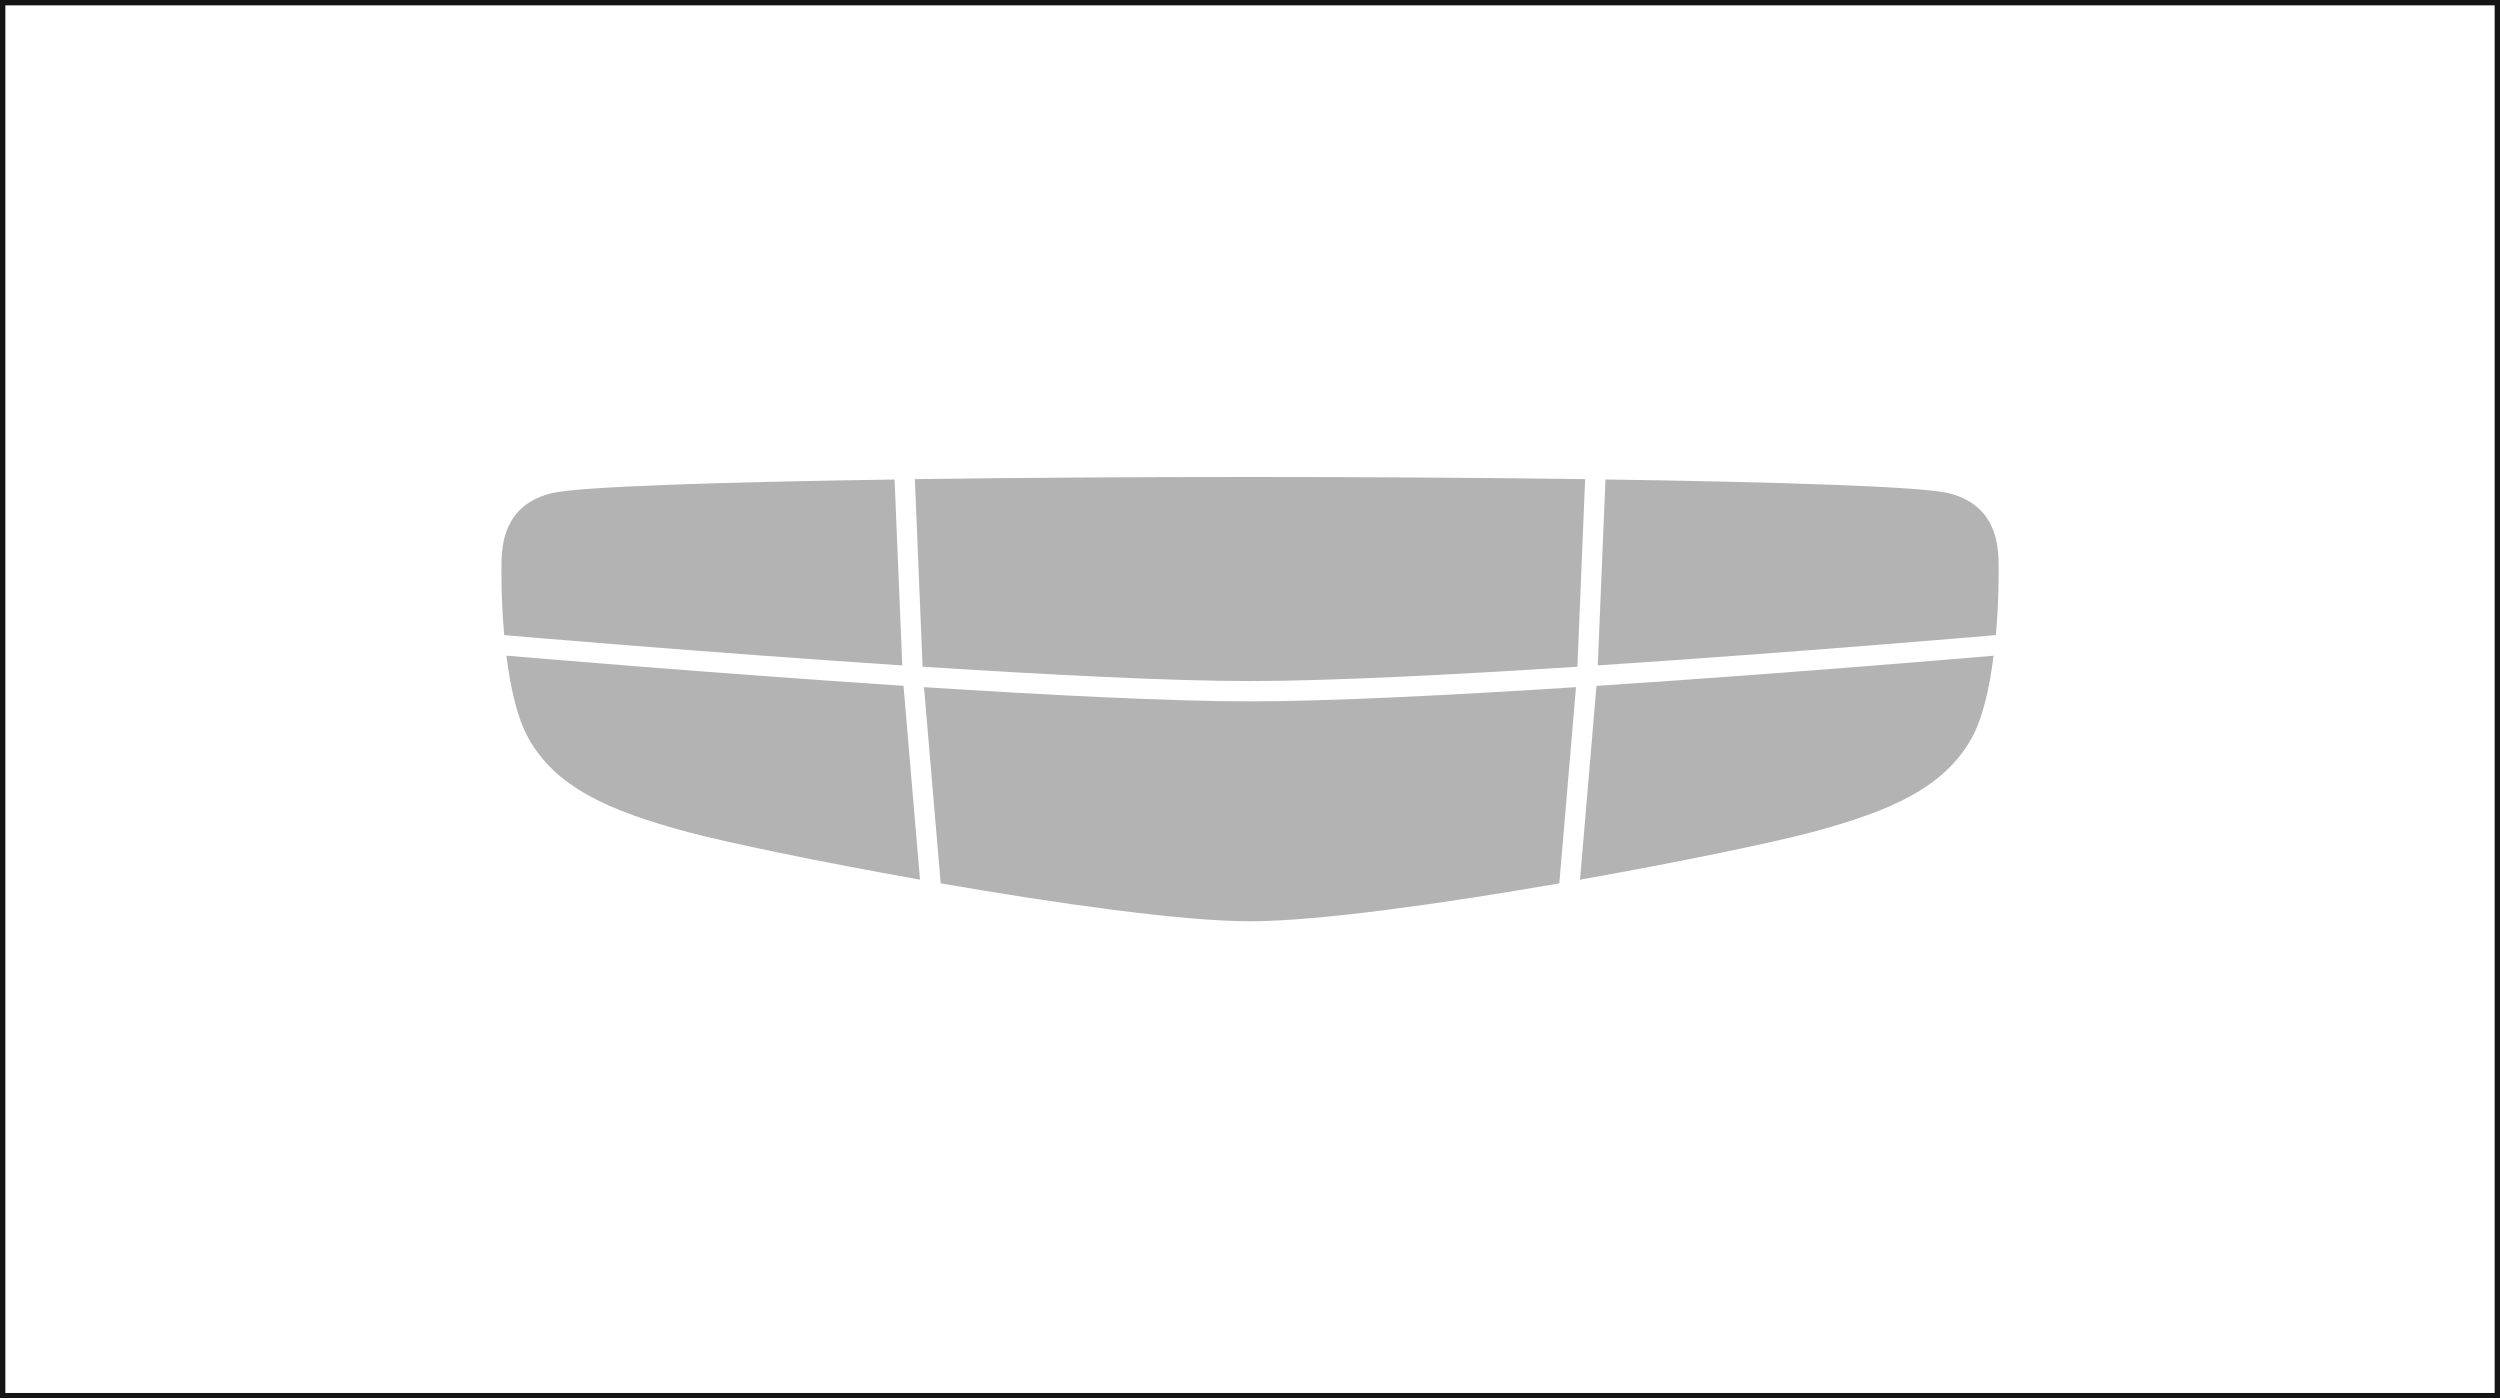 <?xml version="1.0" encoding="UTF-8"?>
<svg id="Layer_2" data-name="Layer 2" xmlns="http://www.w3.org/2000/svg" viewBox="0 0 467.4 261.43">
  <rect x="0" y="0" width="467.4" height="261.43" fill="#808080" stroke="none"/>
  <defs>
    <style>
      .cls-1 {
        fill: #fff;
        stroke: #151515;
        stroke-miterlimit: 10;
      }

      .cls-2 {
        fill: #b3b3b3;
      }
    </style>
  </defs>
  <g id="_àð_1" data-name="˜àð_1">
    <g>
      <rect class="cls-1" x=".5" y=".5" width="466.4" height="260.43"/>
      <g>
        <path class="cls-2" d="M172.5,124.65c23.14,1.49,46.27,2.68,61.2,2.68s38.07-1.19,61.21-2.68l1.45-35.07c-19.67-.27-41.52-.4-62.66-.4s-42.99.13-62.66.4l1.45,35.07Z"/>
        <path class="cls-2" d="M94.69,118.78c.6.05,36.72,3.17,74,5.63l-1.44-34.76c-32.89.48-58.96,1.33-64.03,2.54-8.24,1.97-9.36,8.43-9.46,12.73-.04,2.05-.05,7.6.51,13.83l.42.04Z"/>
        <path class="cls-2" d="M298.72,124.4c37.28-2.46,73.4-5.57,74-5.63l.43-.05c.55-6.22.55-11.77.5-13.81-.09-4.31-1.22-10.77-9.46-12.73-5.06-1.21-31.13-2.06-64.03-2.54l-1.44,34.76Z"/>
        <path class="cls-2" d="M298.48,128.22l-3.08,36.25c18.89-3.36,35.99-6.94,43.03-8.8,15.54-4.12,25.09-8.61,30.15-17.6,2.17-3.86,3.42-9.71,4.14-15.48-3.55.31-38.4,3.28-74.24,5.64Z"/>
        <path class="cls-2" d="M294.65,128.47c-23.05,1.48-46.05,2.66-60.95,2.66s-37.9-1.18-60.95-2.66l3.12,36.68c21.73,3.77,45.06,7.09,57.83,7.09s36.1-3.32,57.83-7.09l3.12-36.68Z"/>
        <path class="cls-2" d="M168.92,128.22c-35.85-2.36-70.7-5.33-74.24-5.64.72,5.77,1.97,11.62,4.14,15.48,5.06,8.99,14.61,13.48,30.15,17.6,7.05,1.87,24.15,5.45,43.03,8.8l-3.08-36.25Z"/>
      </g>
    </g>
  </g>
</svg>